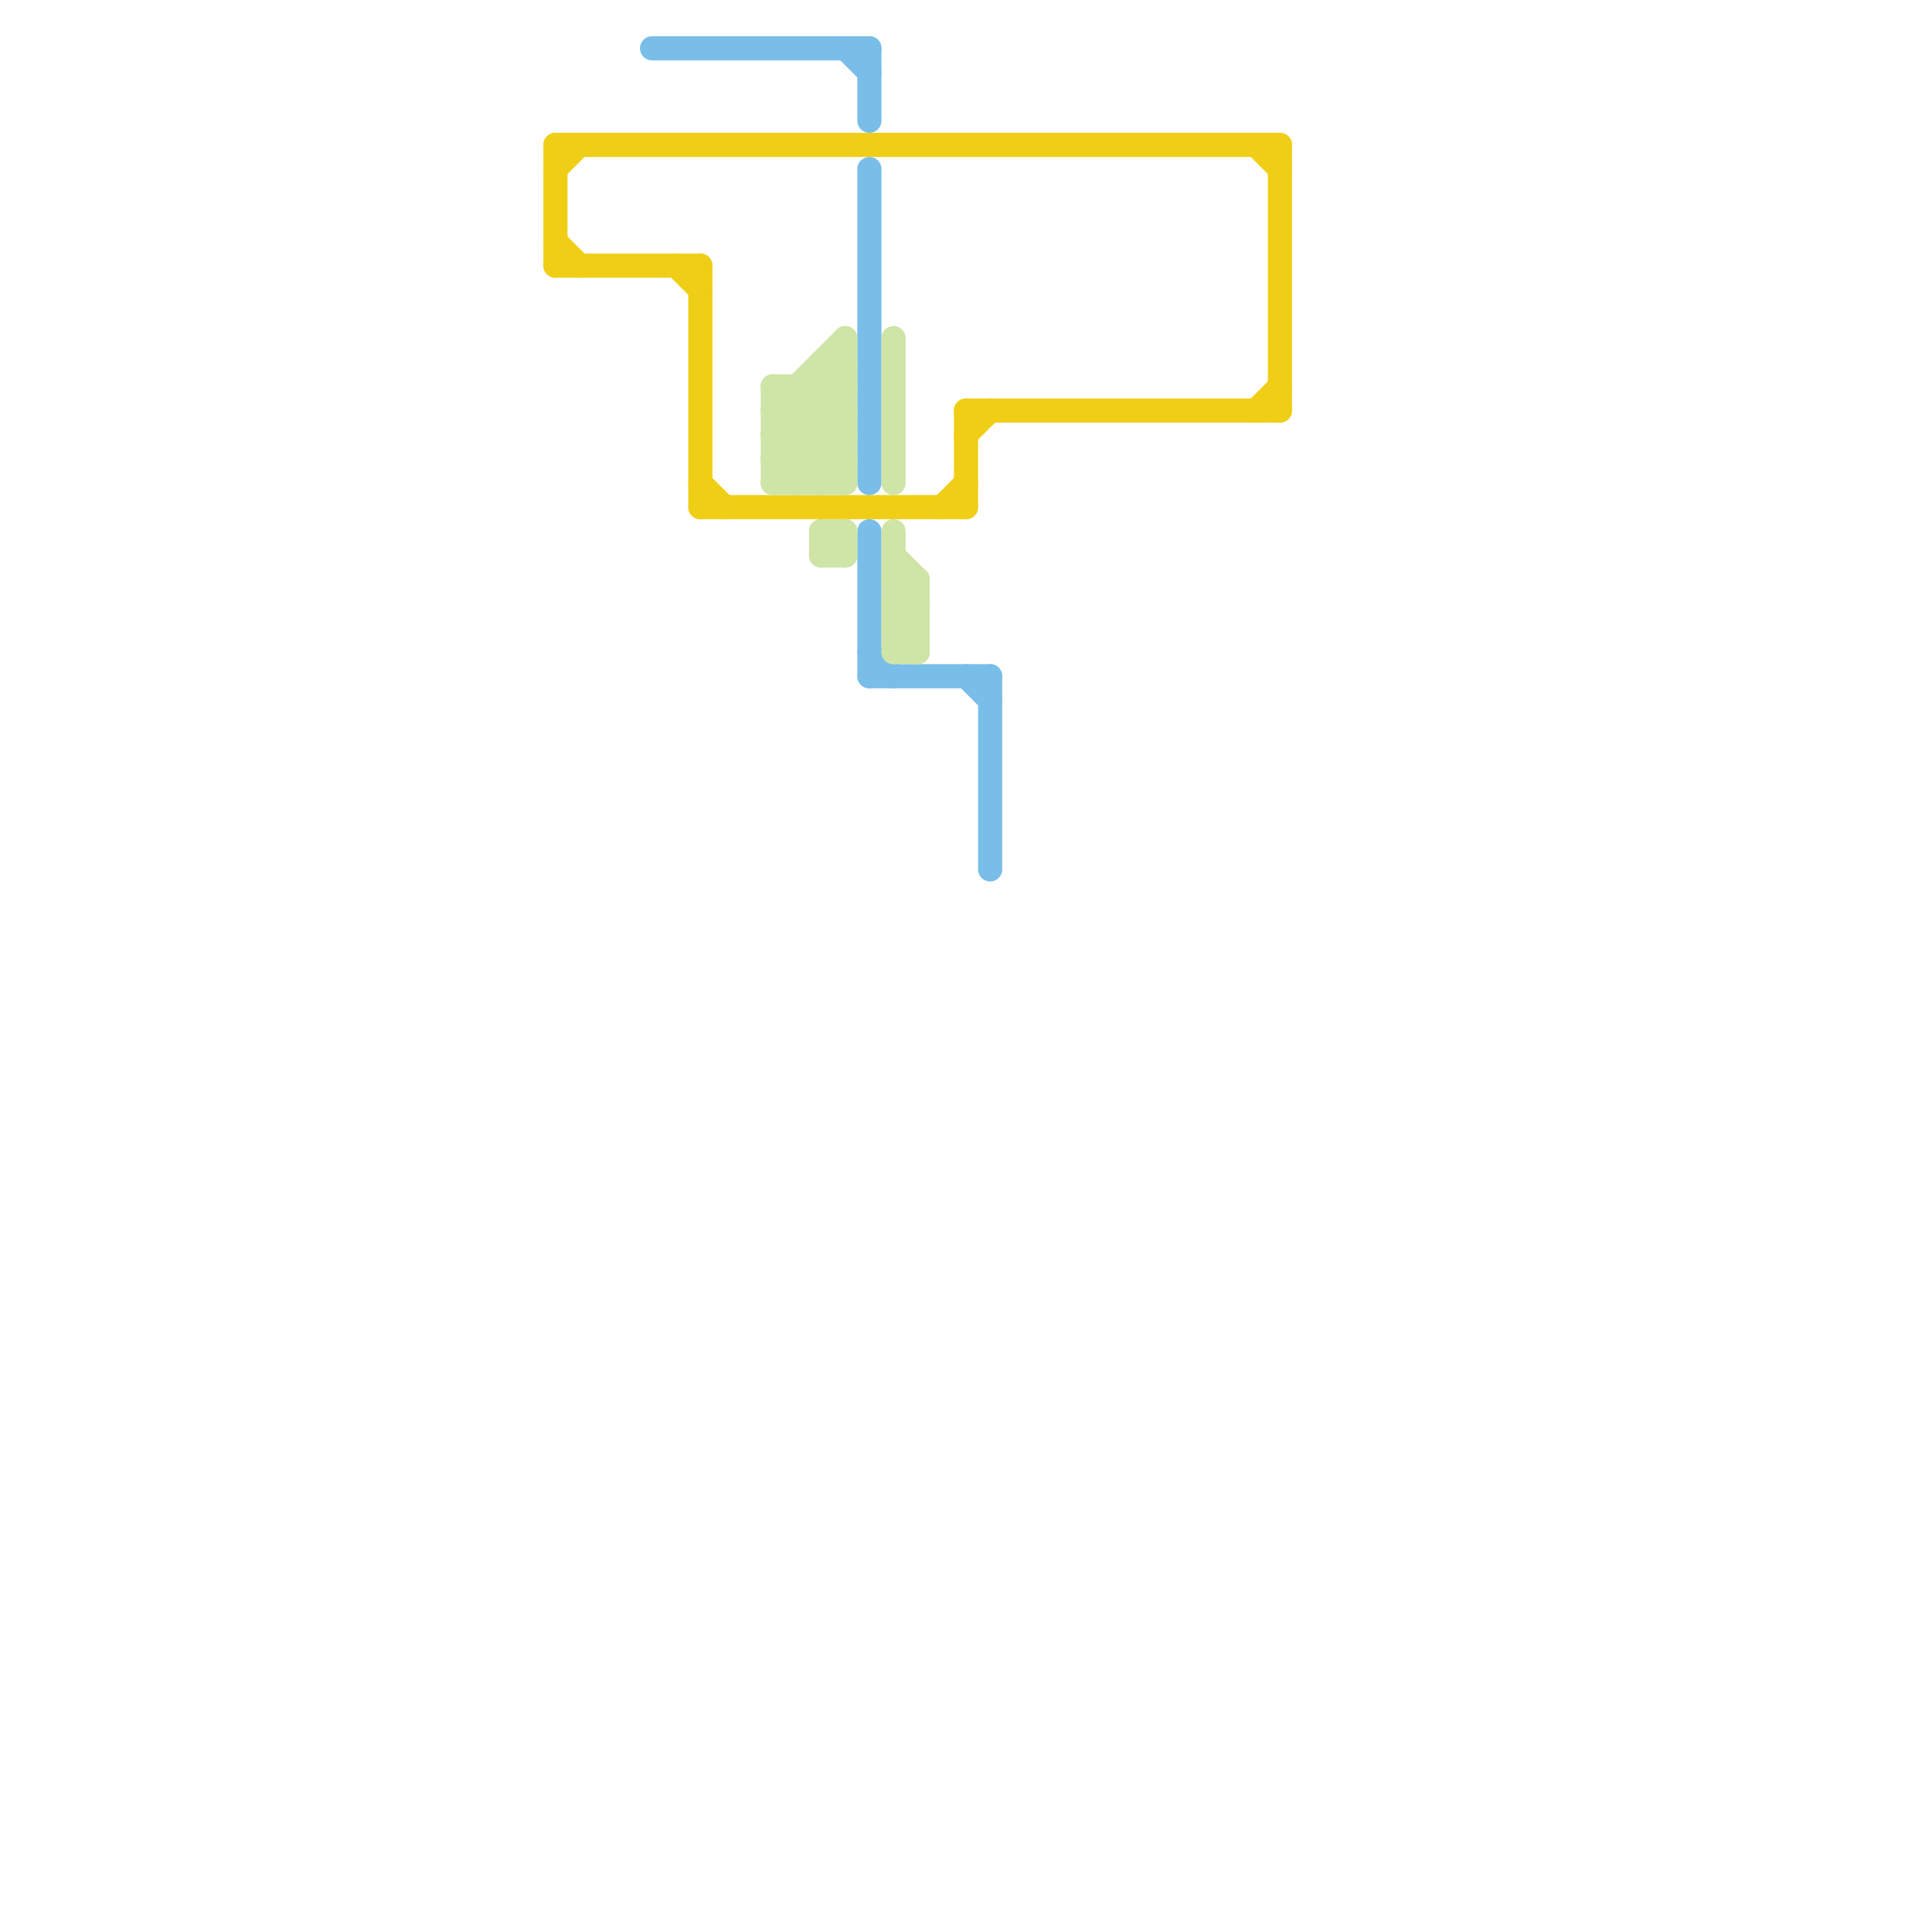 
<svg version="1.1" xmlns="http://www.w3.org/2000/svg" viewBox="0 0 80 80">
<style>text { font: 1px Helvetica; font-weight: 600; white-space: pre; dominant-baseline: central; } line { stroke-width: 1; fill: none; stroke-linecap: round; stroke-linejoin: round; } .c0 { stroke: #f0ce15 } .c1 { stroke: #79bde9 } .c2 { stroke: #cfe4a7 }</style><defs><g id="wm-xf"><circle r="1.2" fill="#000"/><circle r="0.9" fill="#fff"/><circle r="0.6" fill="#000"/><circle r="0.3" fill="#fff"/></g><g id="wm"><circle r="0.6" fill="#000"/><circle r="0.3" fill="#fff"/></g></defs><line class="c0" x1="40" y1="17" x2="53" y2="17"/><line class="c0" x1="29" y1="20" x2="30" y2="21"/><line class="c0" x1="23" y1="6" x2="23" y2="11"/><line class="c0" x1="40" y1="17" x2="40" y2="21"/><line class="c0" x1="23" y1="11" x2="29" y2="11"/><line class="c0" x1="39" y1="21" x2="40" y2="20"/><line class="c0" x1="40" y1="18" x2="41" y2="17"/><line class="c0" x1="29" y1="21" x2="40" y2="21"/><line class="c0" x1="23" y1="7" x2="24" y2="6"/><line class="c0" x1="29" y1="11" x2="29" y2="21"/><line class="c0" x1="52" y1="17" x2="53" y2="16"/><line class="c0" x1="23" y1="10" x2="24" y2="11"/><line class="c0" x1="28" y1="11" x2="29" y2="12"/><line class="c0" x1="53" y1="6" x2="53" y2="17"/><line class="c0" x1="23" y1="6" x2="53" y2="6"/><line class="c0" x1="52" y1="6" x2="53" y2="7"/><line class="c1" x1="40" y1="28" x2="41" y2="29"/><line class="c1" x1="36" y1="7" x2="36" y2="20"/><line class="c1" x1="36" y1="28" x2="41" y2="28"/><line class="c1" x1="36" y1="27" x2="37" y2="28"/><line class="c1" x1="35" y1="2" x2="36" y2="3"/><line class="c1" x1="41" y1="28" x2="41" y2="36"/><line class="c1" x1="27" y1="2" x2="36" y2="2"/><line class="c1" x1="36" y1="22" x2="36" y2="28"/><line class="c1" x1="36" y1="2" x2="36" y2="5"/><line class="c2" x1="34" y1="20" x2="35" y2="19"/><line class="c2" x1="34" y1="22" x2="35" y2="23"/><line class="c2" x1="37" y1="26" x2="38" y2="27"/><line class="c2" x1="33" y1="20" x2="35" y2="18"/><line class="c2" x1="37" y1="27" x2="38" y2="27"/><line class="c2" x1="37" y1="24" x2="38" y2="24"/><line class="c2" x1="34" y1="23" x2="35" y2="22"/><line class="c2" x1="35" y1="22" x2="35" y2="23"/><line class="c2" x1="34" y1="22" x2="34" y2="23"/><line class="c2" x1="37" y1="25" x2="38" y2="26"/><line class="c2" x1="34" y1="22" x2="35" y2="22"/><line class="c2" x1="35" y1="14" x2="35" y2="20"/><line class="c2" x1="32" y1="18" x2="34" y2="20"/><line class="c2" x1="37" y1="26" x2="38" y2="26"/><line class="c2" x1="32" y1="19" x2="33" y2="20"/><line class="c2" x1="37" y1="27" x2="38" y2="26"/><line class="c2" x1="32" y1="16" x2="35" y2="16"/><line class="c2" x1="32" y1="18" x2="35" y2="18"/><line class="c2" x1="32" y1="16" x2="35" y2="19"/><line class="c2" x1="32" y1="18" x2="35" y2="15"/><line class="c2" x1="37" y1="14" x2="37" y2="20"/><line class="c2" x1="37" y1="22" x2="37" y2="27"/><line class="c2" x1="34" y1="15" x2="35" y2="16"/><line class="c2" x1="37" y1="23" x2="38" y2="24"/><line class="c2" x1="32" y1="16" x2="32" y2="20"/><line class="c2" x1="37" y1="25" x2="38" y2="25"/><line class="c2" x1="33" y1="16" x2="35" y2="18"/><line class="c2" x1="37" y1="26" x2="38" y2="25"/><line class="c2" x1="32" y1="17" x2="35" y2="17"/><line class="c2" x1="34" y1="15" x2="34" y2="20"/><line class="c2" x1="34" y1="16" x2="35" y2="17"/><line class="c2" x1="32" y1="19" x2="35" y2="19"/><line class="c2" x1="32" y1="17" x2="35" y2="14"/><line class="c2" x1="32" y1="17" x2="35" y2="20"/><line class="c2" x1="32" y1="19" x2="35" y2="16"/><line class="c2" x1="33" y1="16" x2="33" y2="20"/><line class="c2" x1="37" y1="25" x2="38" y2="24"/><line class="c2" x1="37" y1="24" x2="38" y2="25"/><line class="c2" x1="34" y1="15" x2="35" y2="15"/><line class="c2" x1="34" y1="23" x2="35" y2="23"/><line class="c2" x1="32" y1="20" x2="35" y2="17"/><line class="c2" x1="38" y1="24" x2="38" y2="27"/><line class="c2" x1="32" y1="20" x2="35" y2="20"/>
</svg>
